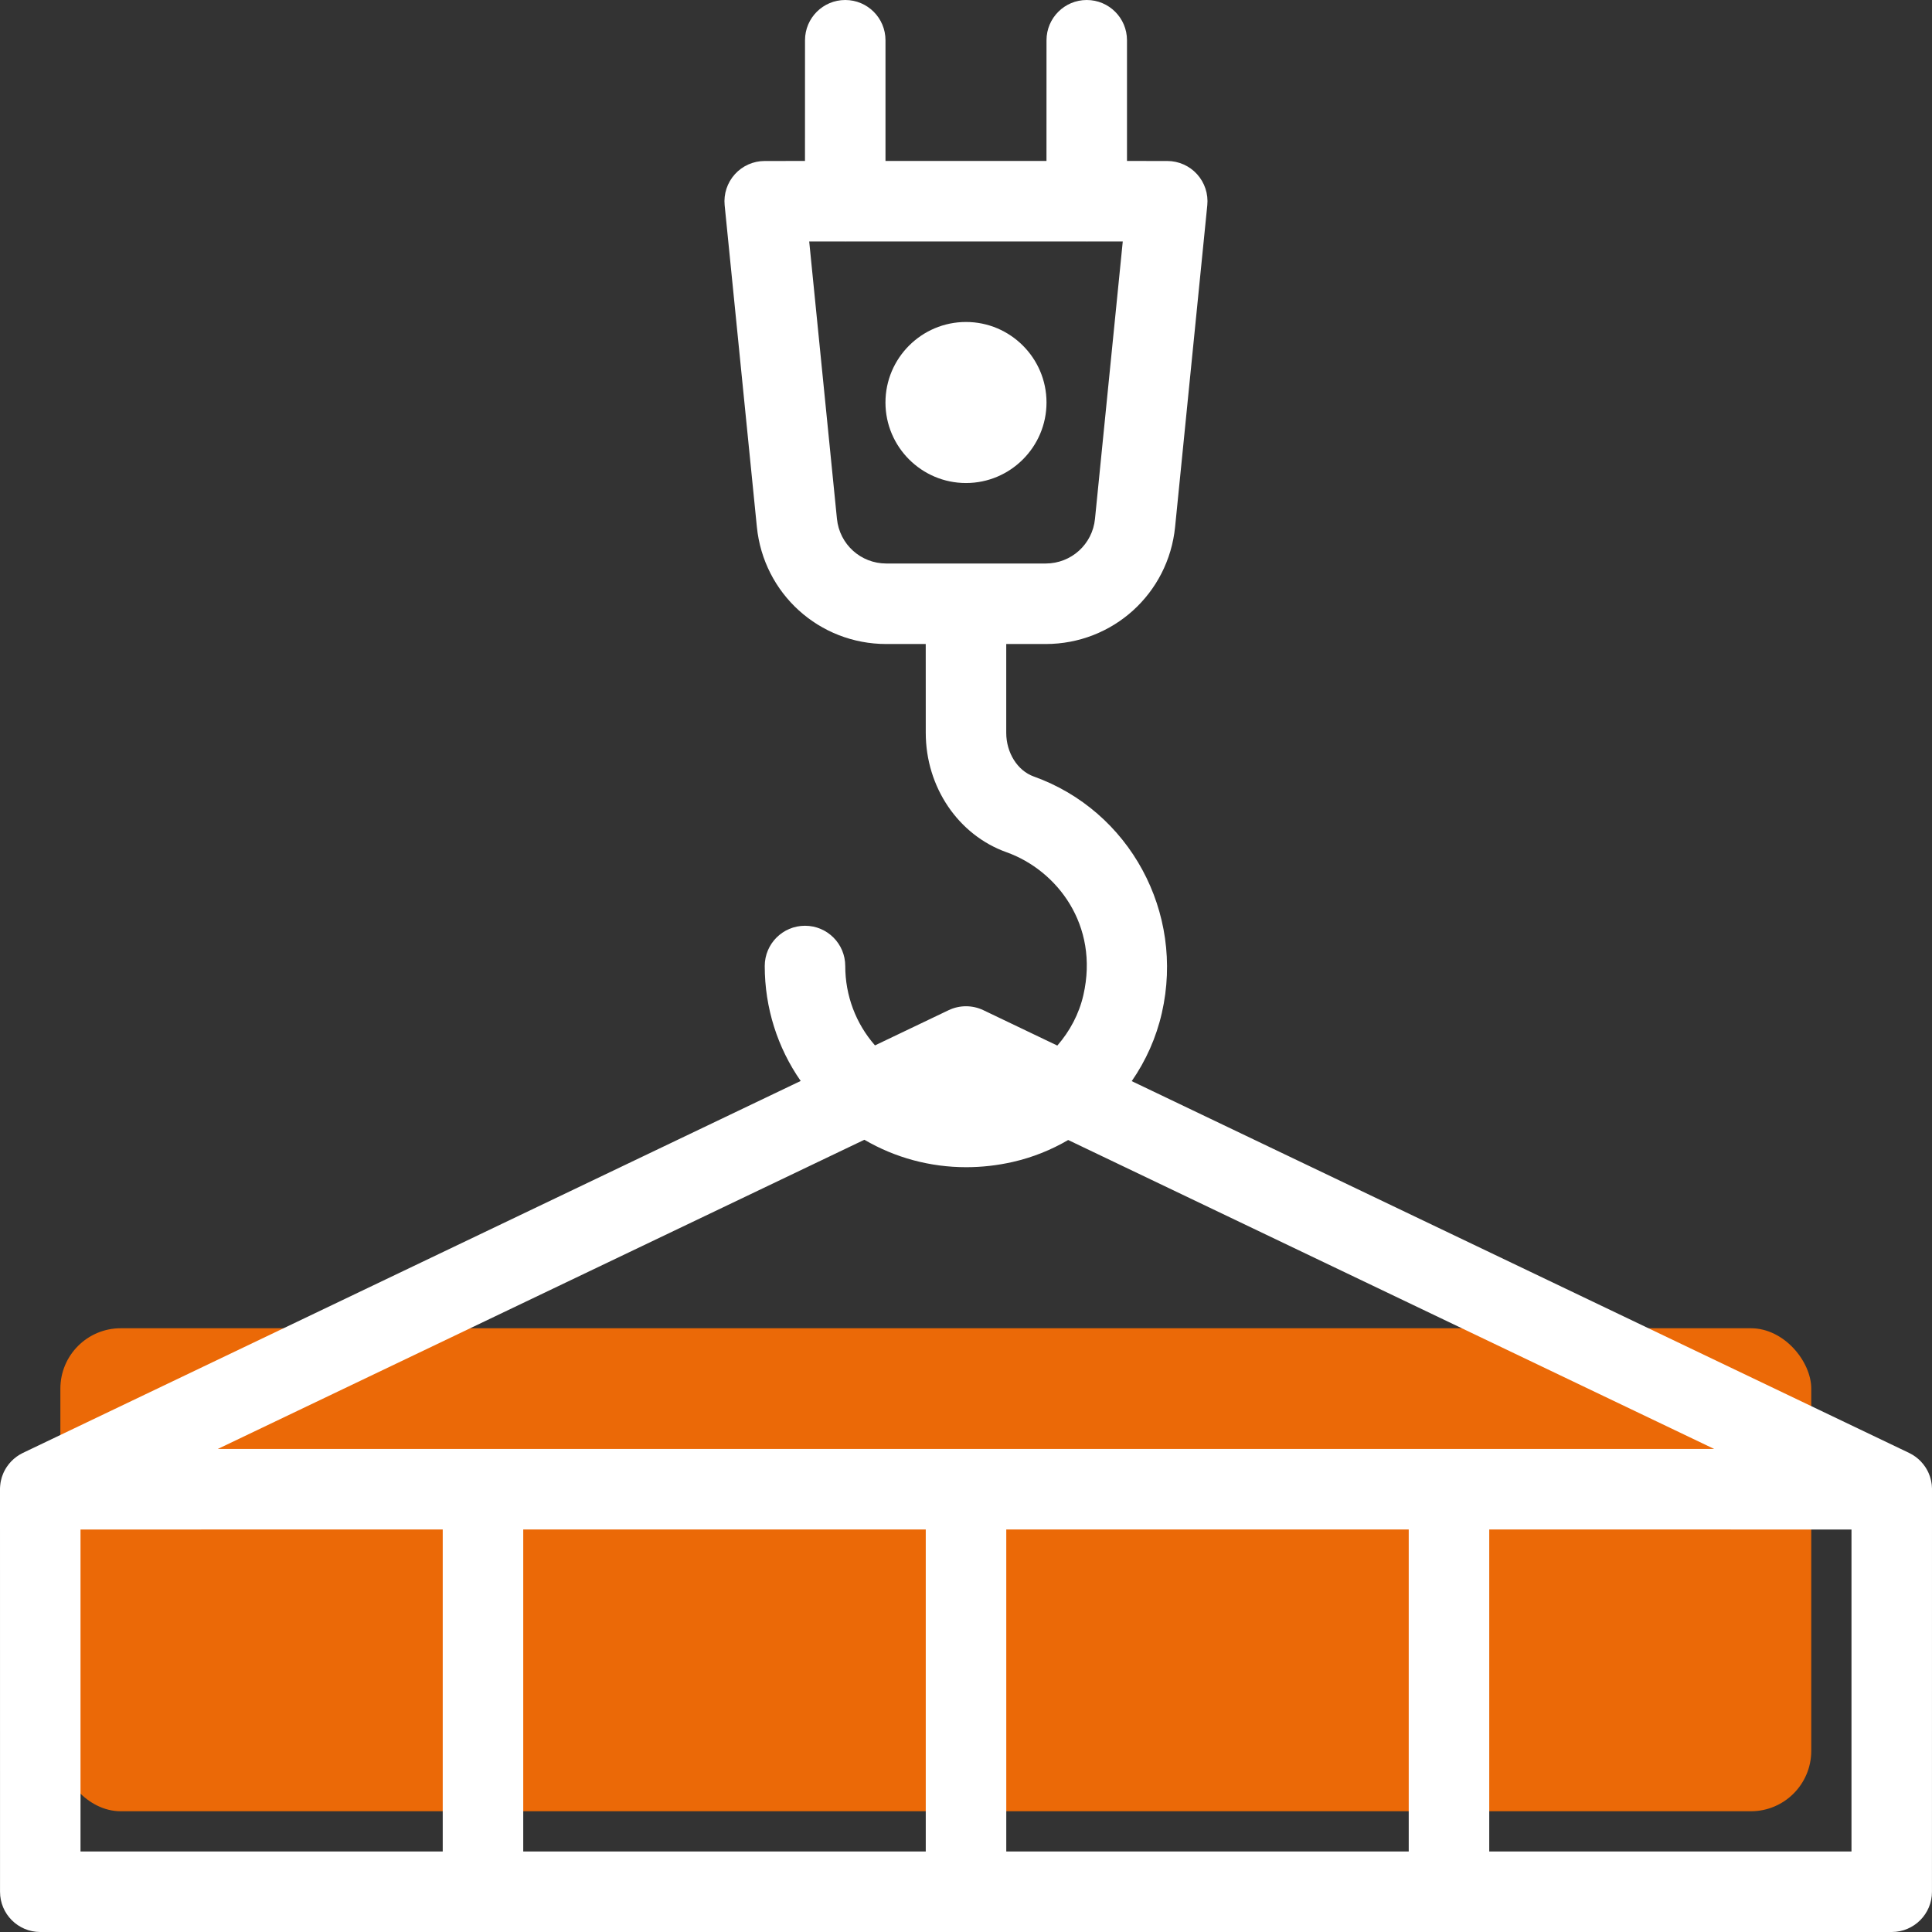 <?xml version="1.0" encoding="UTF-8"?>
<svg width="64px" height="64px" viewBox="0 0 64 64" version="1.1" xmlns="http://www.w3.org/2000/svg" xmlns:xlink="http://www.w3.org/1999/xlink">
    <rect x="0" y="0" width="64" height="64" fill="#333333" stroke="none"/>
    <title>icons/construction-hochbau</title>
    <defs>
        <linearGradient x1="50%" y1="0%" x2="50%" y2="100%" id="linearGradient-1">
            <stop stop-color="#000000" stop-opacity="0" offset="0%"></stop>
            <stop stop-color="#000000" offset="100%"></stop>
        </linearGradient>
    </defs>
    <g id="startseite" stroke="none" stroke-width="1" fill="none" fill-rule="evenodd">
        <g id="Start-v2" transform="translate(-361, -1722)">
            <g id="all-sections" transform="translate(0, 140)">
                <g id="section/leistungen" transform="translate(0, 1110)">
                    <g id="Stack" transform="translate(-119, 111)">
                        <g id="item" transform="translate(440, 0)">
                            <g id="icons/construction-hochbau" transform="translate(40, 361)">
                                <rect id="Rectangle" fill="#EB6907" fill-rule="evenodd" x="2" y="44" width="58" height="16" rx="2"></rect>
                                <path d="M36,0 C36.737,0 37.333,0.597 37.333,1.333 L37.333,5.332 L38.667,5.333 C39.043,5.333 39.402,5.492 39.655,5.771 C39.907,6.051 40.031,6.424 39.993,6.799 L38.927,17.452 C38.706,19.665 36.862,21.334 34.638,21.334 L33.333,21.333 L33.333,24.276 C33.333,24.936 33.707,25.53 34.241,25.721 C37.422,26.857 39.249,30.225 38.488,33.554 C38.301,34.376 37.957,35.14 37.49,35.814 L63.242,48.13 C63.321,48.169 63.388,48.209 63.451,48.255 C63.579,48.348 63.687,48.462 63.773,48.589 C63.785,48.608 63.798,48.627 63.809,48.646 C63.816,48.658 63.823,48.67 63.83,48.682 C63.843,48.705 63.855,48.728 63.867,48.752 L63.889,48.8 C63.899,48.824 63.909,48.849 63.918,48.874 C63.923,48.887 63.927,48.9 63.932,48.913 C63.94,48.937 63.948,48.963 63.954,48.988 C63.959,49.007 63.964,49.026 63.968,49.045 C63.973,49.065 63.977,49.086 63.98,49.108 C63.984,49.13 63.988,49.153 63.991,49.177 C63.992,49.193 63.994,49.21 63.995,49.227 C63.998,49.255 63.999,49.284 64,49.312 L63.999,62.667 C63.999,63.403 63.403,64 62.666,64 L1.334,64 C0.597,64 0.001,63.403 0.001,62.667 L0,49.312 L0.002,49.269 L0.003,49.254 L0.002,49.269 L0.004,49.236 L0.01,49.177 C0.012,49.153 0.016,49.13 0.019,49.108 C0.023,49.086 0.027,49.065 0.032,49.044 L0.046,48.989 L0.056,48.95 L0.068,48.913 C0.073,48.9 0.077,48.887 0.082,48.874 C0.091,48.849 0.101,48.824 0.111,48.8 C0.118,48.784 0.126,48.768 0.133,48.752 C0.145,48.728 0.157,48.705 0.17,48.682 C0.177,48.67 0.184,48.658 0.191,48.646 C0.202,48.627 0.215,48.608 0.227,48.589 C0.313,48.462 0.421,48.348 0.549,48.255 C0.612,48.209 0.679,48.169 0.749,48.134 L26.524,35.808 C25.755,34.704 25.333,33.385 25.333,32.001 C25.333,31.264 25.93,30.667 26.667,30.667 C27.404,30.667 28,31.264 28,32.001 C28,32.981 28.352,33.908 28.985,34.63 L31.424,33.464 C31.789,33.29 32.211,33.29 32.576,33.464 L35.025,34.636 C35.442,34.159 35.747,33.583 35.889,32.96 C36.418,30.642 35.009,28.827 33.344,28.232 C31.743,27.661 30.667,26.072 30.667,24.276 L30.666,21.333 L29.361,21.334 C27.137,21.334 25.293,19.665 25.072,17.452 L24.005,6.799 C23.968,6.424 24.091,6.051 24.344,5.771 C24.596,5.492 24.956,5.333 25.332,5.333 L26.666,5.332 L26.667,1.333 C26.667,0.597 27.263,0 28,0 C28.737,0 29.333,0.597 29.333,1.333 L29.333,5.332 L34.666,5.332 L34.667,1.333 C34.667,0.597 35.263,0 36,0 Z M14.666,50.666 L2.667,50.667 L2.667,61.333 L14.666,61.333 L14.666,50.666 Z M30.667,50.666 L17.333,50.666 L17.333,61.333 L30.667,61.333 L30.667,50.666 Z M46.666,50.666 L33.334,50.666 L33.334,61.333 L46.666,61.333 L46.666,50.666 Z M61.333,50.667 L49.333,50.666 L49.333,61.333 L61.333,61.333 L61.333,50.667 Z M28.634,37.756 L7.213,47.999 L56.786,47.999 L35.385,37.764 C34.821,38.094 34.205,38.341 33.553,38.49 C33.038,38.607 32.52,38.665 32.007,38.665 C30.817,38.665 29.656,38.354 28.634,37.756 Z M27.982,7.999 L26.806,7.999 L27.725,17.187 C27.81,18.031 28.513,18.667 29.361,18.667 L31.979,18.667 L32,18.667 L32.021,18.667 L34.638,18.667 C35.486,18.667 36.189,18.031 36.273,17.187 L37.193,7.999 L36.018,8 C36.012,8 36.006,8 36,8 L35.981,7.999 L28.018,8 C28.012,8 28.006,8 28,8 L27.982,7.999 Z M32,10.666 C33.47,10.666 34.667,11.863 34.667,13.333 C34.667,14.804 33.47,16.001 32,16.001 C30.529,16.001 29.332,14.804 29.332,13.333 C29.332,11.863 30.529,10.666 32,10.666 Z" fill="#FFFFFF" fill-rule="nonzero"></path>
                            </g>
                        </g>
                    </g>
                </g>
            </g>
        </g>
    </g>
</svg>